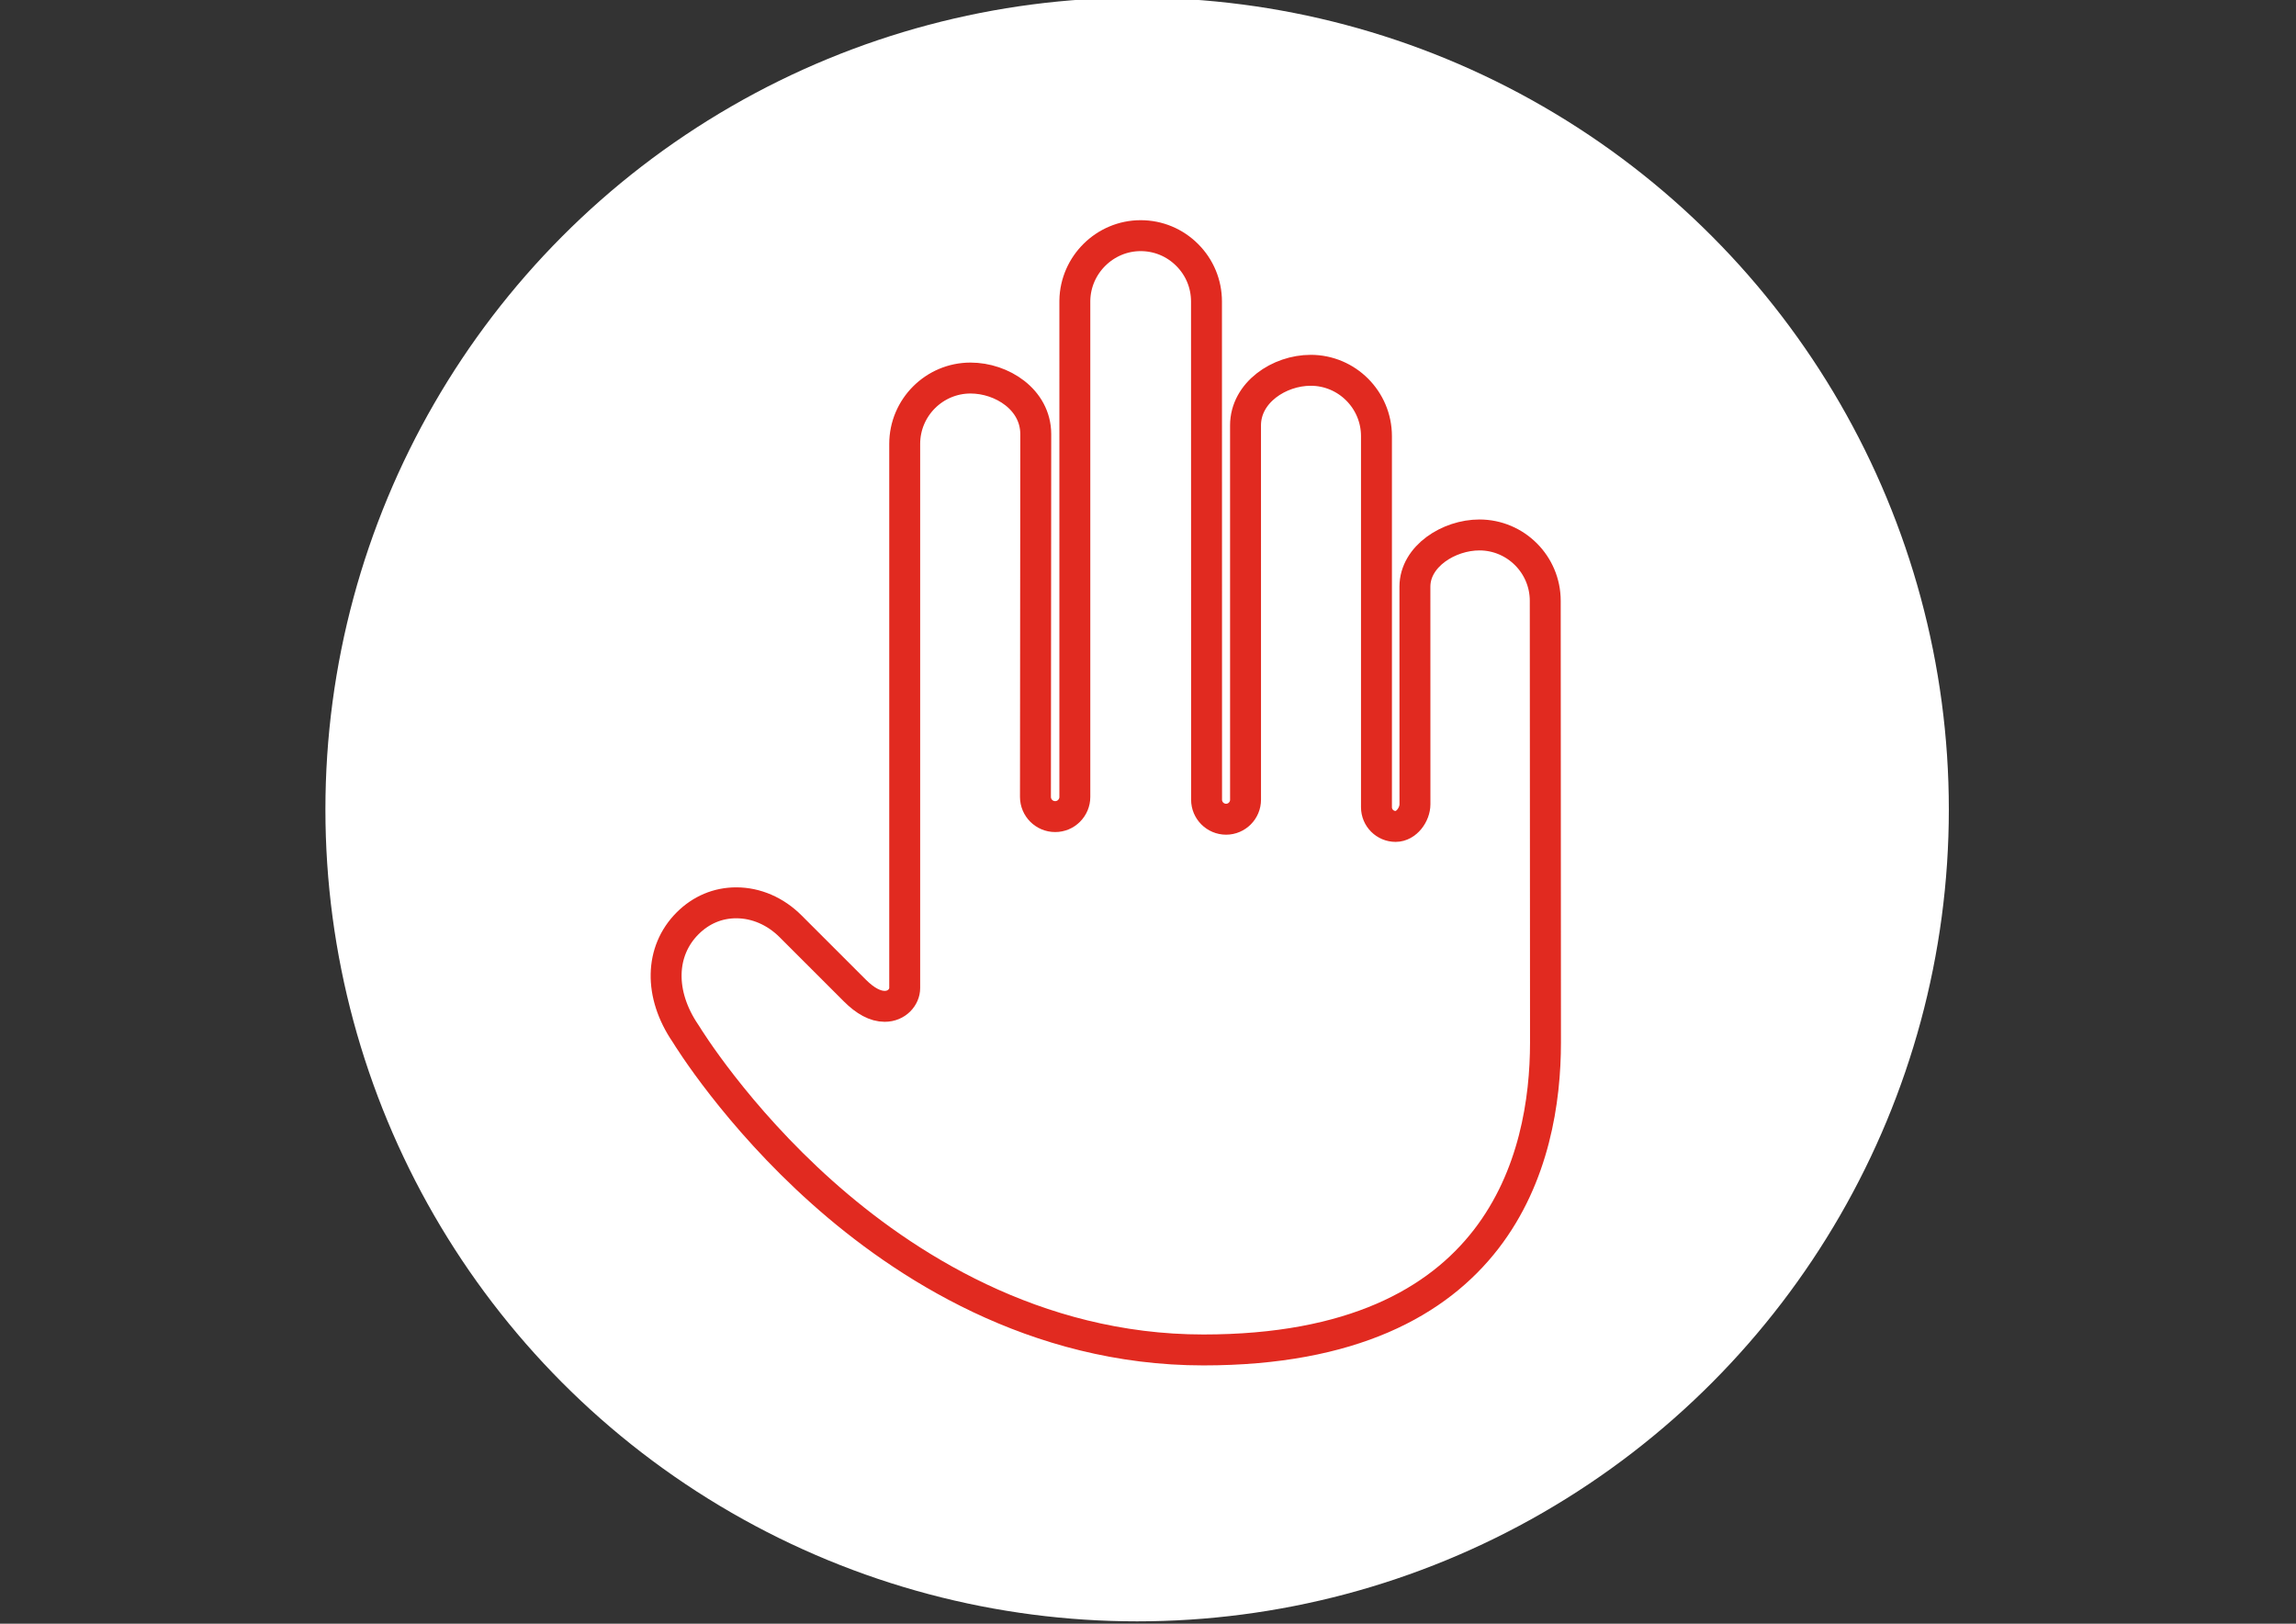 <?xml version="1.0" encoding="utf-8"?>
<!-- Generator: Adobe Illustrator 13.0.3, SVG Export Plug-In . SVG Version: 6.00 Build 14948)  -->
<!DOCTYPE svg PUBLIC "-//W3C//DTD SVG 1.1//EN" "http://www.w3.org/Graphics/SVG/1.1/DTD/svg11.dtd">
<svg version="1.1" id="レイヤー_1" xmlns="http://www.w3.org/2000/svg" xmlns:xlink="http://www.w3.org/1999/xlink" x="0px"
	 y="0px" width="841.891px" height="595.275px" viewBox="0 0 841.891 595.275" enable-background="new 0 0 841.891 595.275"
	 xml:space="preserve">
<rect x="0" y="0" width="841.891" height="595.275" fill="#333333" stroke="none"/>
<g id="丸">
	<circle fill="#FFFFFF" cx="416.957" cy="296.776" r="297.638"/>
</g>
<g>
	<path fill="none" stroke="#E12A20" stroke-width="11.339" d="M566.608,220.271c0-13.316-10.83-24.149-24.145-24.149
		c-11.182,0-23.646,7.79-23.646,18.97l0.015,79.76c0,3.756-3.097,8.127-7.088,8.127c-3.874,0-7.026-3.152-7.026-7.032V159.903
		c0-13.314-10.812-24.145-24.104-24.145c-11.547,0-23.909,8.122-23.909,20.212l0.006,137.222c0,3.937-3.198,7.145-7.127,7.152
		c-3.953-0.007-7.162-3.216-7.162-7.152l-0.029-182.647c0-6.452-2.512-12.51-7.068-17.063c-4.564-4.569-10.624-7.086-17.076-7.086
		c-13.103,0-23.924,10.682-24.128,23.805l-0.001,181.968c0,1.915-0.755,3.727-2.124,5.1c-1.35,1.361-3.157,2.106-5.094,2.106
		c-3.985,0-7.227-3.236-7.227-7.212l0.087-98.917c0.019-17.818,0.028-31.876,0.026-33.858v-0.266
		c-0.035-12.668-12.439-20.521-23.911-20.524c-13.31,0.003-24.141,10.836-24.141,24.148v199.513c0,3.215-2.813,6.685-7.35,6.685
		c-3.417,0-7.1-1.951-10.943-5.804L289.9,339.608c-5.558-5.562-12.64-8.622-19.936-8.622c-6.739,0-12.909,2.598-17.833,7.513
		c-10.22,10.222-10.521,26.072-0.773,40.375l0.163,0.246c0.736,1.207,18.381,29.875,49.98,58.035
		c29.54,26.35,77.763,57.755,139.764,57.755c109.137,0,125.431-70.592,125.431-112.676L566.608,220.271z"/>
</g>
</svg>
